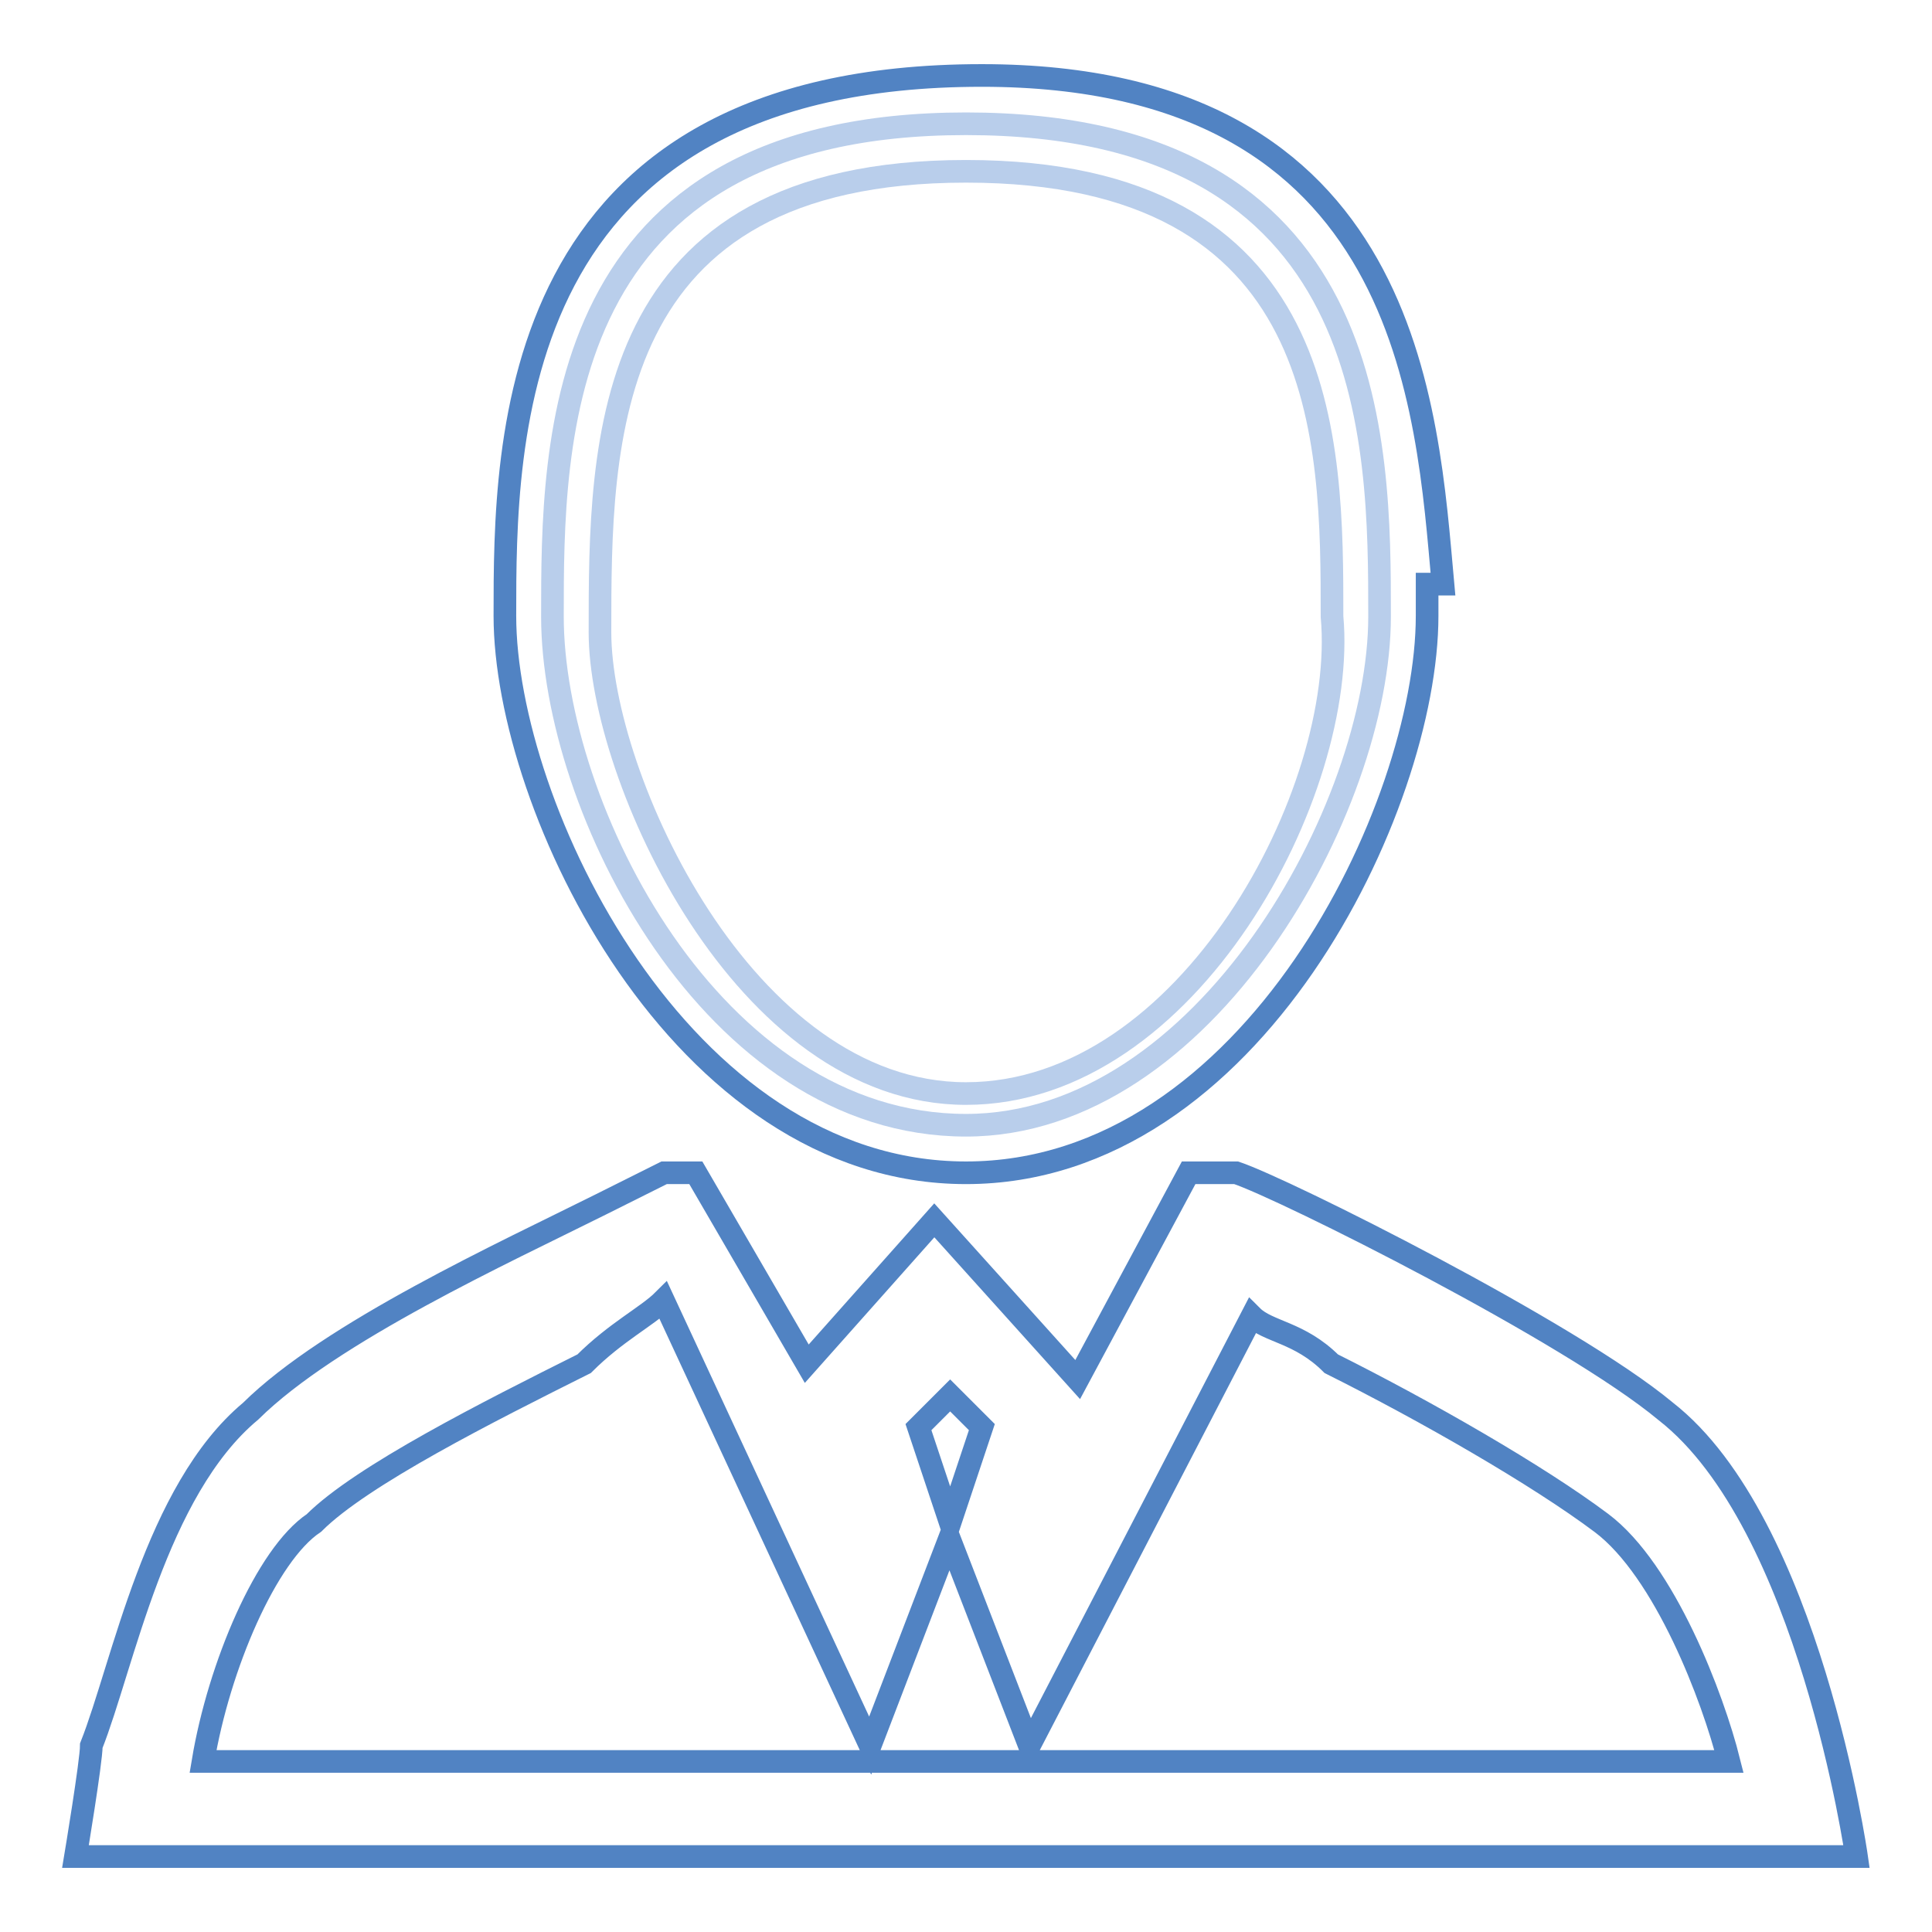 <?xml version="1.0" encoding="utf-8"?>
<!-- Svg Vector Icons : http://www.onlinewebfonts.com/icon -->
<!DOCTYPE svg PUBLIC "-//W3C//DTD SVG 1.1//EN" "http://www.w3.org/Graphics/SVG/1.1/DTD/svg11.dtd">
<svg version="1.1" xmlns="http://www.w3.org/2000/svg" xmlns:xlink="http://www.w3.org/1999/xlink" x="0px" y="0px" viewBox="0 0 256 256" enable-background="new 0 0 256 256" xml:space="preserve">
<g> <path stroke-width="3" fill-opacity="0" stroke="#5183c3"  d="M220.7,187c-12.6-10.5-50.6-29.5-56.9-31.6h-6.3l-14.7,27.4l-19-21.1l-16.9,19l-14.7-25.3H88l-8.4,4.2 c-12.6,6.3-35.8,16.9-46.4,27.4c-12.6,10.5-16.9,33.7-21.1,44.3c0,2.1-2.1,14.7-2.1,14.7h236C246,246,239.7,201.8,220.7,187z  M136.4,231.3l29.5-56.9c2.1,2.1,6.3,2.1,10.5,6.3c12.6,6.3,27.4,14.8,35.8,21.1c8.4,6.3,14.8,23.2,16.9,31.6H26.9 c2.1-12.6,8.4-27.4,14.7-31.6c6.3-6.3,23.2-14.8,35.8-21.1c4.2-4.2,8.4-6.3,10.5-8.4l27.4,59l10.5-27.4L136.4,231.3z M121.7,189.1 l4.2-4.2l4.2,4.2l-4.2,12.6L121.7,189.1z"/> <path stroke-width="3" fill-opacity="0" stroke="#b9ceeb"  d="M128,149.1c31.6,0,54.8-42.1,54.8-67.4c0-23.2,0-65.3-54.8-65.3c-54.8,0-54.8,42.1-54.8,65.3 C73.2,106.9,94.3,149.1,128,149.1z"/> <path stroke-width="3" fill-opacity="0" stroke="#5183c3"  d="M191.2,77.4C189.1,54.3,187,10,130.1,10c-63.2,0-63.2,48.5-63.2,71.6c0,25.3,23.2,73.8,61.1,73.8 c37.9,0,61.1-48.5,61.1-73.8v-4.2H191.2z"/> <path stroke-width="3" fill-opacity="0" stroke="#b9ceeb"  d="M128,144.9c-29.5,0-48.5-42.1-48.5-61.1c0-25.3,0-61.1,48.5-61.1c48.5,0,48.5,35.8,48.5,59 C178.6,104.8,157.5,144.9,128,144.9z"/></g>
</svg>